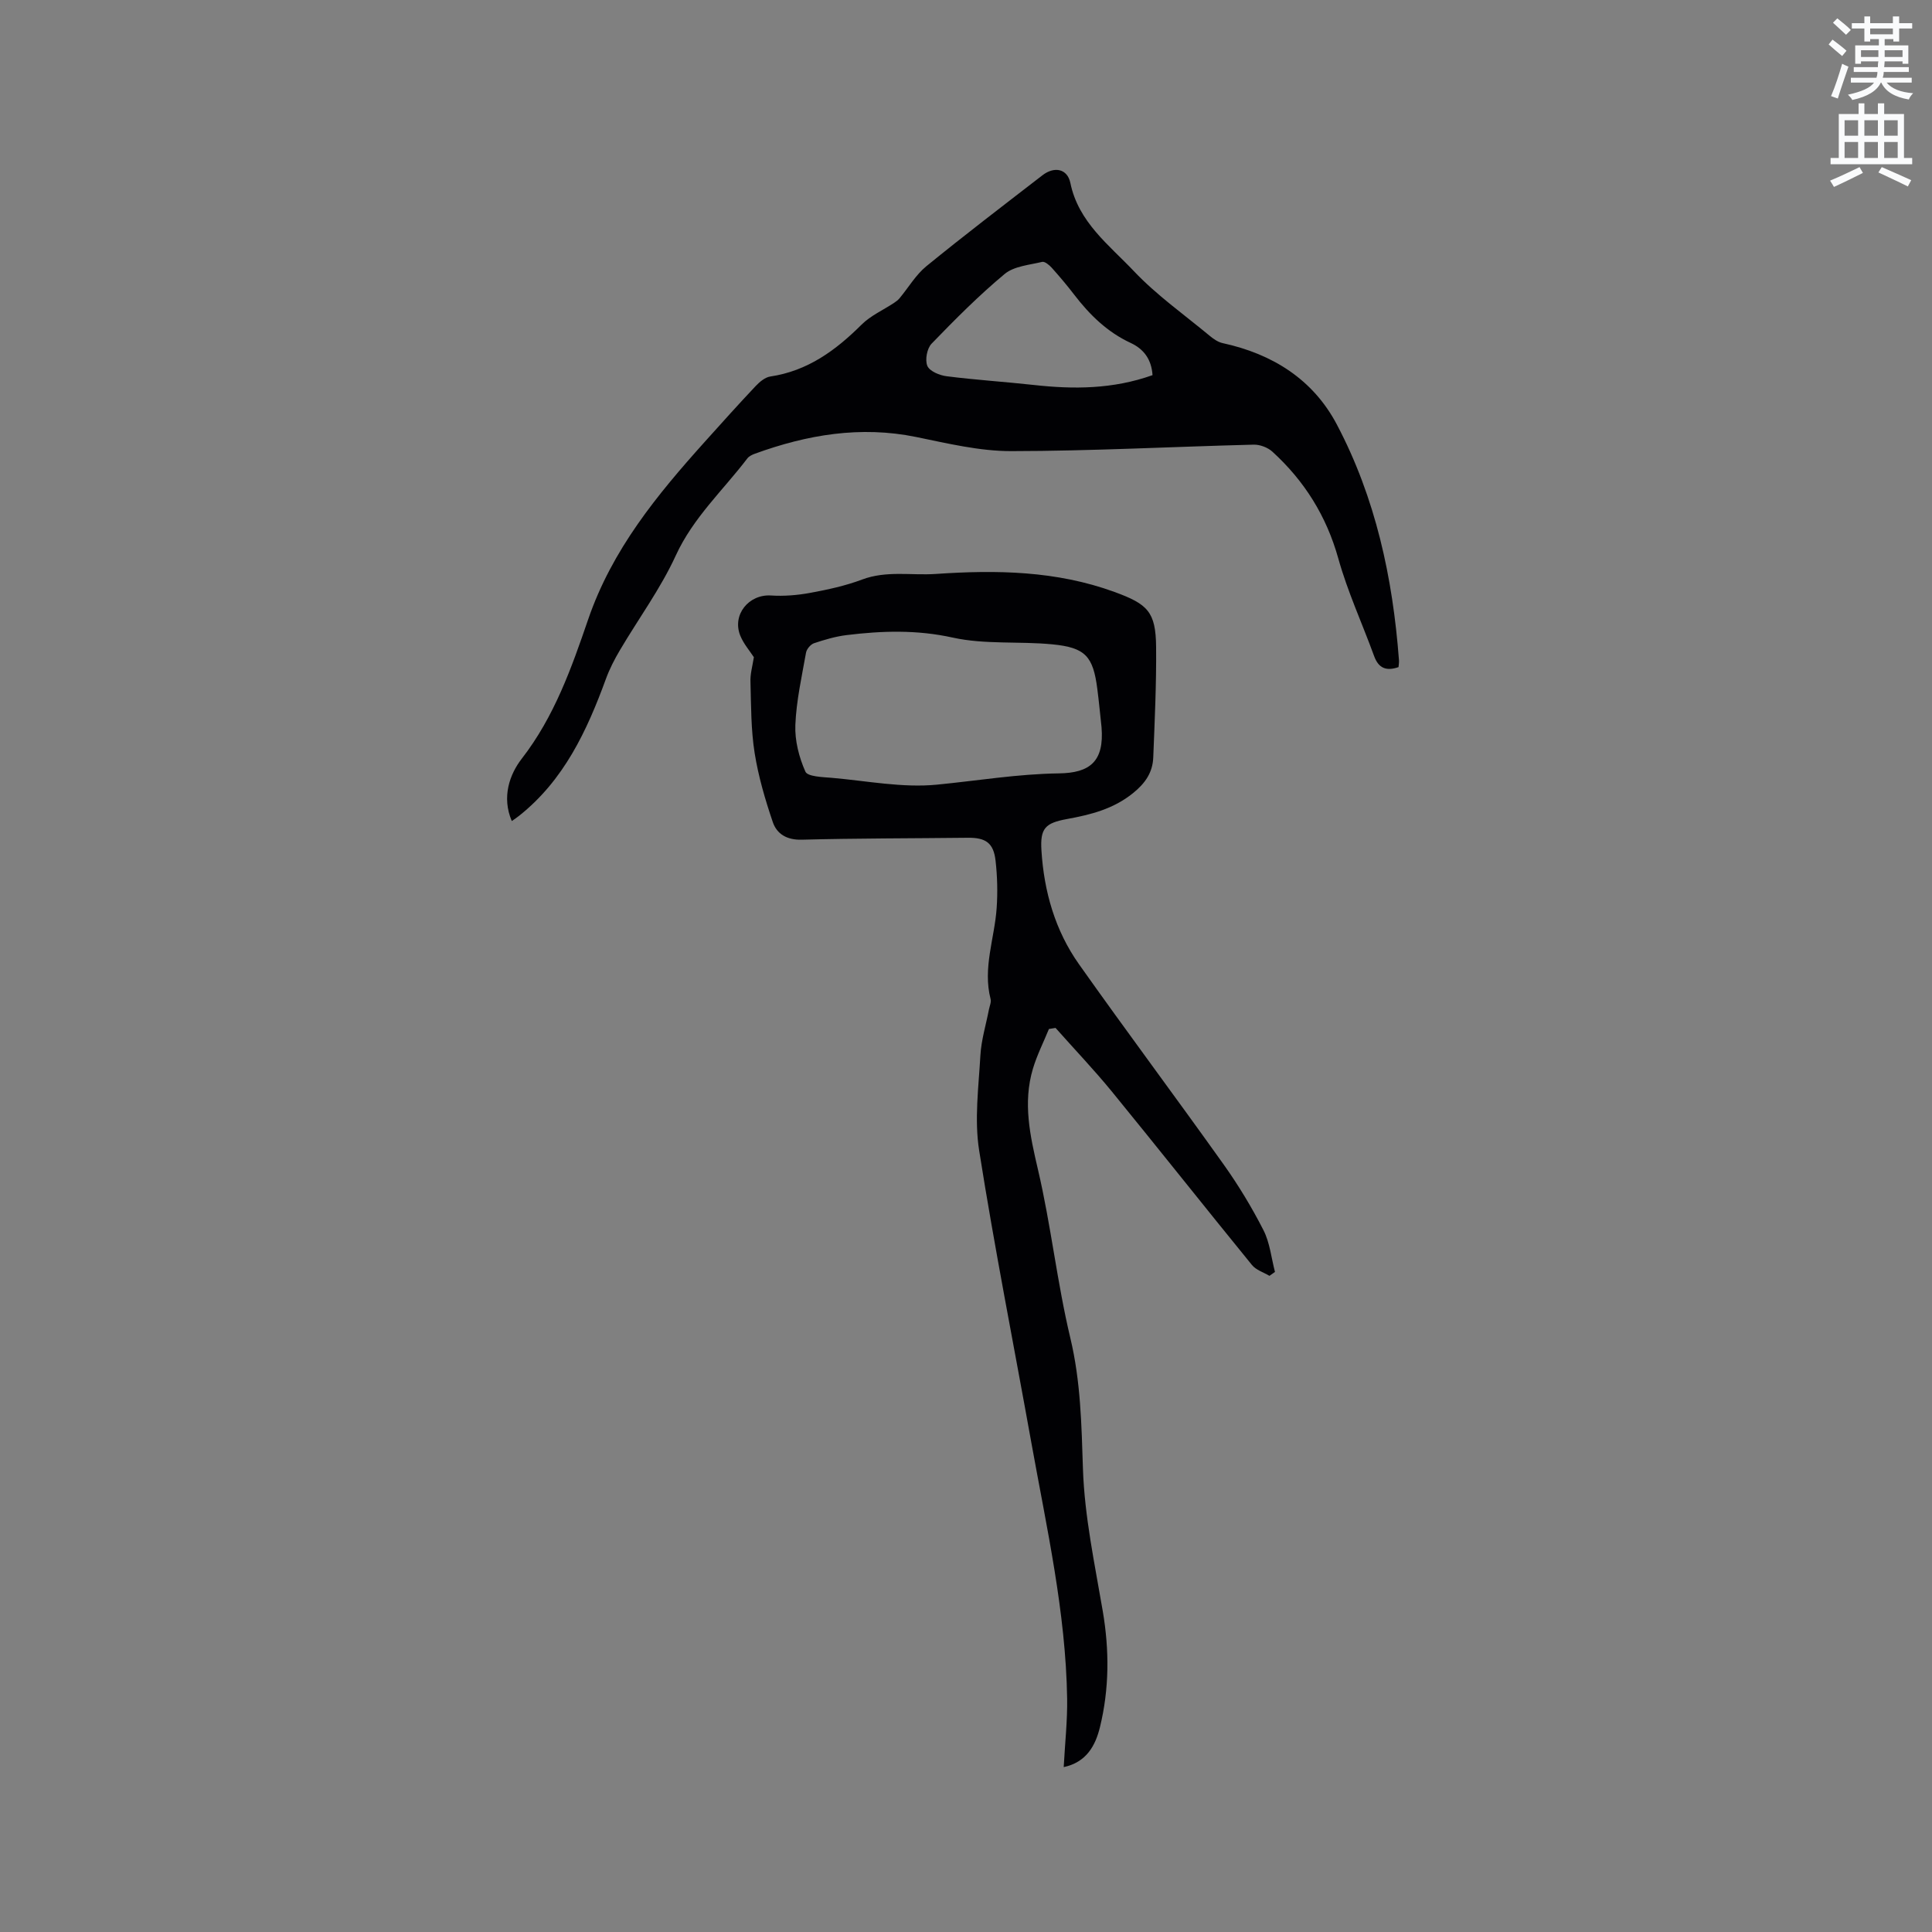 <svg enable-background="new 0 0 400 400" viewBox="0 0 400 400" xmlns="http://www.w3.org/2000/svg"><rect x="0" y="0" width="400" height="400" fill="#808080" stroke="none"/><path d="m378.6 9.2.8-1c.9.7 1.9 1.4 2.9 2.3l-.9 1.1c-1.1-.9-2-1.7-2.8-2.4zm.5 10.7c.9-2.1 1.6-4.3 2.3-6.7.4.2.8.4 1.3.6-.7 2.1-1.5 4.3-2.2 6.6zm.4-15.2.9-.9c1 .8 2 1.6 2.8 2.4l-1 1c-1-.9-1.9-1.8-2.7-2.5zm12.5-1.3h1.2v1.4h2.7v1.1h-2.7v2.7h-1.2v-.5h-1.8v1.3h4.9v3.8h-1.2v-.5h-3.7c0 .4-.1.9-.1 1.2h5.1v1h-5.2c0 .5-.1.9-.2 1.2h6v1h-5.2c1.1 1.3 2.9 2 5.5 2.2-.4.4-.7.8-.9 1.3-2.9-.5-4.8-1.6-5.7-3.5h-.1c-.8 1.7-2.7 2.9-5.9 3.6-.2-.4-.6-.8-.9-1.1 2.8-.6 4.6-1.4 5.4-2.5h-4.8v-1h5.3c.1-.3.2-.7.2-1.2h-4.9v-1h5c0-.4 0-.8.1-1.2h-3.6v.5h-1.2v-3.8h4.9v-1.3h-1.8v.5h-1.2v-2.7h-2.6v-1.1h2.6v-1.4h1.2v1.4h4.7v-1.4zm-6.7 8.4h3.6c0-.4 0-.9 0-1.4h-3.6zm1.9-4.7h4.7v-1.2h-4.7zm6.7 3.3h-3.7v1.4h3.7z" fill="#fafbfc"/><path d="m384.7 21.4h1.3v2.2h2.8v-2.2h1.3v2.2h4.1v9.1h1.7v1.3h-16.9v-1.3h1.7v-9.1h4.1v-2.2zm.3 13.2.7 1.2c-1.8.9-3.8 1.9-6 2.9-.2-.4-.5-.8-.8-1.3 2.4-1 4.4-2 6.1-2.8zm-3.1-6.5h2.8v-3.2h-2.8zm0 4.6h2.8v-3.3h-2.8zm4.1-4.6h2.8v-3.2h-2.8zm0 4.6h2.8v-3.3h-2.8zm3.6 1.9c2.1.9 4.1 1.8 6.1 2.7l-.7 1.3c-2.2-1.1-4.2-2-6.1-2.9zm3.3-9.7h-2.8v3.2h2.8zm-2.8 7.8h2.8v-3.3h-2.8z" fill="#fafbfc"/><g fill="#010104"><path d="m156.08 136.07c-.84-1.3-2.13-2.77-2.82-4.48-1.73-4.32 1.78-8.59 6.36-8.3 2.68.17 5.45-.05 8.1-.54 3.64-.67 7.31-1.46 10.76-2.76 5.05-1.9 10.17-.82 15.26-1.16 12.58-.86 24.96-.67 37.01 3.73 6.87 2.51 8.54 4.1 8.61 11.38.07 7.62-.29 15.25-.59 22.87-.12 3.1-1.63 5.33-4.18 7.39-4.09 3.31-8.76 4.47-13.67 5.37-4.53.83-5.59 1.92-5.3 6.52.53 8.49 2.83 16.56 7.77 23.54 9.85 13.93 20.08 27.6 29.98 41.5 3.06 4.3 5.82 8.87 8.22 13.57 1.33 2.61 1.62 5.74 2.38 8.64-.38.27-.76.54-1.14.81-1.23-.73-2.78-1.2-3.63-2.25-9.71-11.91-19.25-23.97-28.97-35.87-3.72-4.55-7.79-8.81-11.69-13.21-.46.07-.91.15-1.37.22-1.12 2.74-2.48 5.42-3.32 8.24-2.1 7.05-.59 13.85 1.05 20.87 2.7 11.53 3.96 23.4 6.71 34.91 2.14 8.97 2.3 17.88 2.6 26.98.32 9.89 2.44 19.74 4.11 29.55 1.37 8.07 1.35 16.06-.58 23.97-.93 3.82-2.78 7.29-7.51 8.3.26-4.94.78-9.57.71-14.19-.28-17.9-4.23-35.3-7.38-52.81-3.63-20.22-7.64-40.39-10.84-60.68-1.01-6.39-.11-13.12.26-19.67.18-3.19 1.16-6.34 1.77-9.51.14-.72.51-1.51.34-2.16-1.66-6.44.83-12.58 1.26-18.86.22-3.25.14-6.55-.23-9.79-.42-3.69-2.05-4.79-5.79-4.74-11.45.13-22.9.1-34.34.4-3.06.08-5.14-1.16-5.99-3.64-1.58-4.66-2.99-9.46-3.76-14.31-.76-4.79-.73-9.72-.86-14.59-.1-1.68.41-3.38.7-5.24zm71.98 14.47c-.29-2.63-.53-5.27-.87-7.89-.87-6.78-2.46-8.59-9.36-9.25-6.84-.66-13.93.07-20.56-1.39-7.45-1.65-14.66-1.42-22-.52-2.28.28-4.54.95-6.73 1.68-.71.24-1.53 1.21-1.66 1.95-.88 4.97-2.01 9.96-2.21 14.98-.13 3.23.76 6.69 2.08 9.66.46 1.04 3.54 1.12 5.45 1.28 7.28.63 14.66 2.12 21.83 1.41 8.39-.82 16.66-2.21 25.18-2.33 6.47-.08 9.43-2.48 8.85-9.58z"/><path d="m105.96 169.99c-2.14-5-.42-9.71 2.07-12.92 6.74-8.69 10.3-18.78 13.74-28.82 4.96-14.48 14.28-25.8 24.21-36.85 3.46-3.85 6.92-7.71 10.48-11.48.81-.86 1.94-1.81 3.03-1.97 7.72-1.15 13.54-5.41 18.9-10.75 1.87-1.86 4.46-3 6.71-4.49.42-.28.84-.59 1.15-.97 1.84-2.21 3.35-4.83 5.54-6.62 7.88-6.43 15.97-12.6 24.02-18.82 2.48-1.92 5.19-1.38 5.8 1.59 1.67 8.12 8.01 12.82 13.14 18.24 4.7 4.97 10.41 9 15.71 13.4.78.65 1.72 1.3 2.68 1.51 10.31 2.24 18.7 7.49 23.64 16.85 8.02 15.2 11.58 31.73 12.86 48.78.04.5-.06 1.01-.09 1.45-2.59.89-4.15.19-5.05-2.28-2.46-6.75-5.5-13.33-7.42-20.22-2.46-8.79-7.01-16.05-13.64-22.1-.96-.88-2.58-1.49-3.88-1.46-16.73.42-33.45 1.32-50.18 1.34-6.58.01-13.21-1.6-19.72-2.93-11.53-2.35-22.53-.47-33.35 3.46-.58.21-1.23.52-1.58.98-5.04 6.61-11.22 12.26-14.82 20.11-3.15 6.87-7.72 13.07-11.58 19.62-1.12 1.89-2.14 3.88-2.89 5.94-3.93 10.75-8.69 20.95-17.95 28.31-.41.34-.84.61-1.53 1.1zm132.66-92.32c-.22-3.31-1.85-5.42-4.51-6.66-4.85-2.25-8.5-5.82-11.7-9.99-1.48-1.93-3.05-3.79-4.68-5.61-.51-.56-1.43-1.32-1.96-1.19-2.65.64-5.8.88-7.75 2.49-5.36 4.46-10.3 9.43-15.15 14.45-.95.98-1.39 3.38-.87 4.6.48 1.11 2.54 1.96 4.01 2.14 5.98.76 12 1.14 17.99 1.8 8.26.92 16.42.89 24.62-2.03z"/></g></svg>